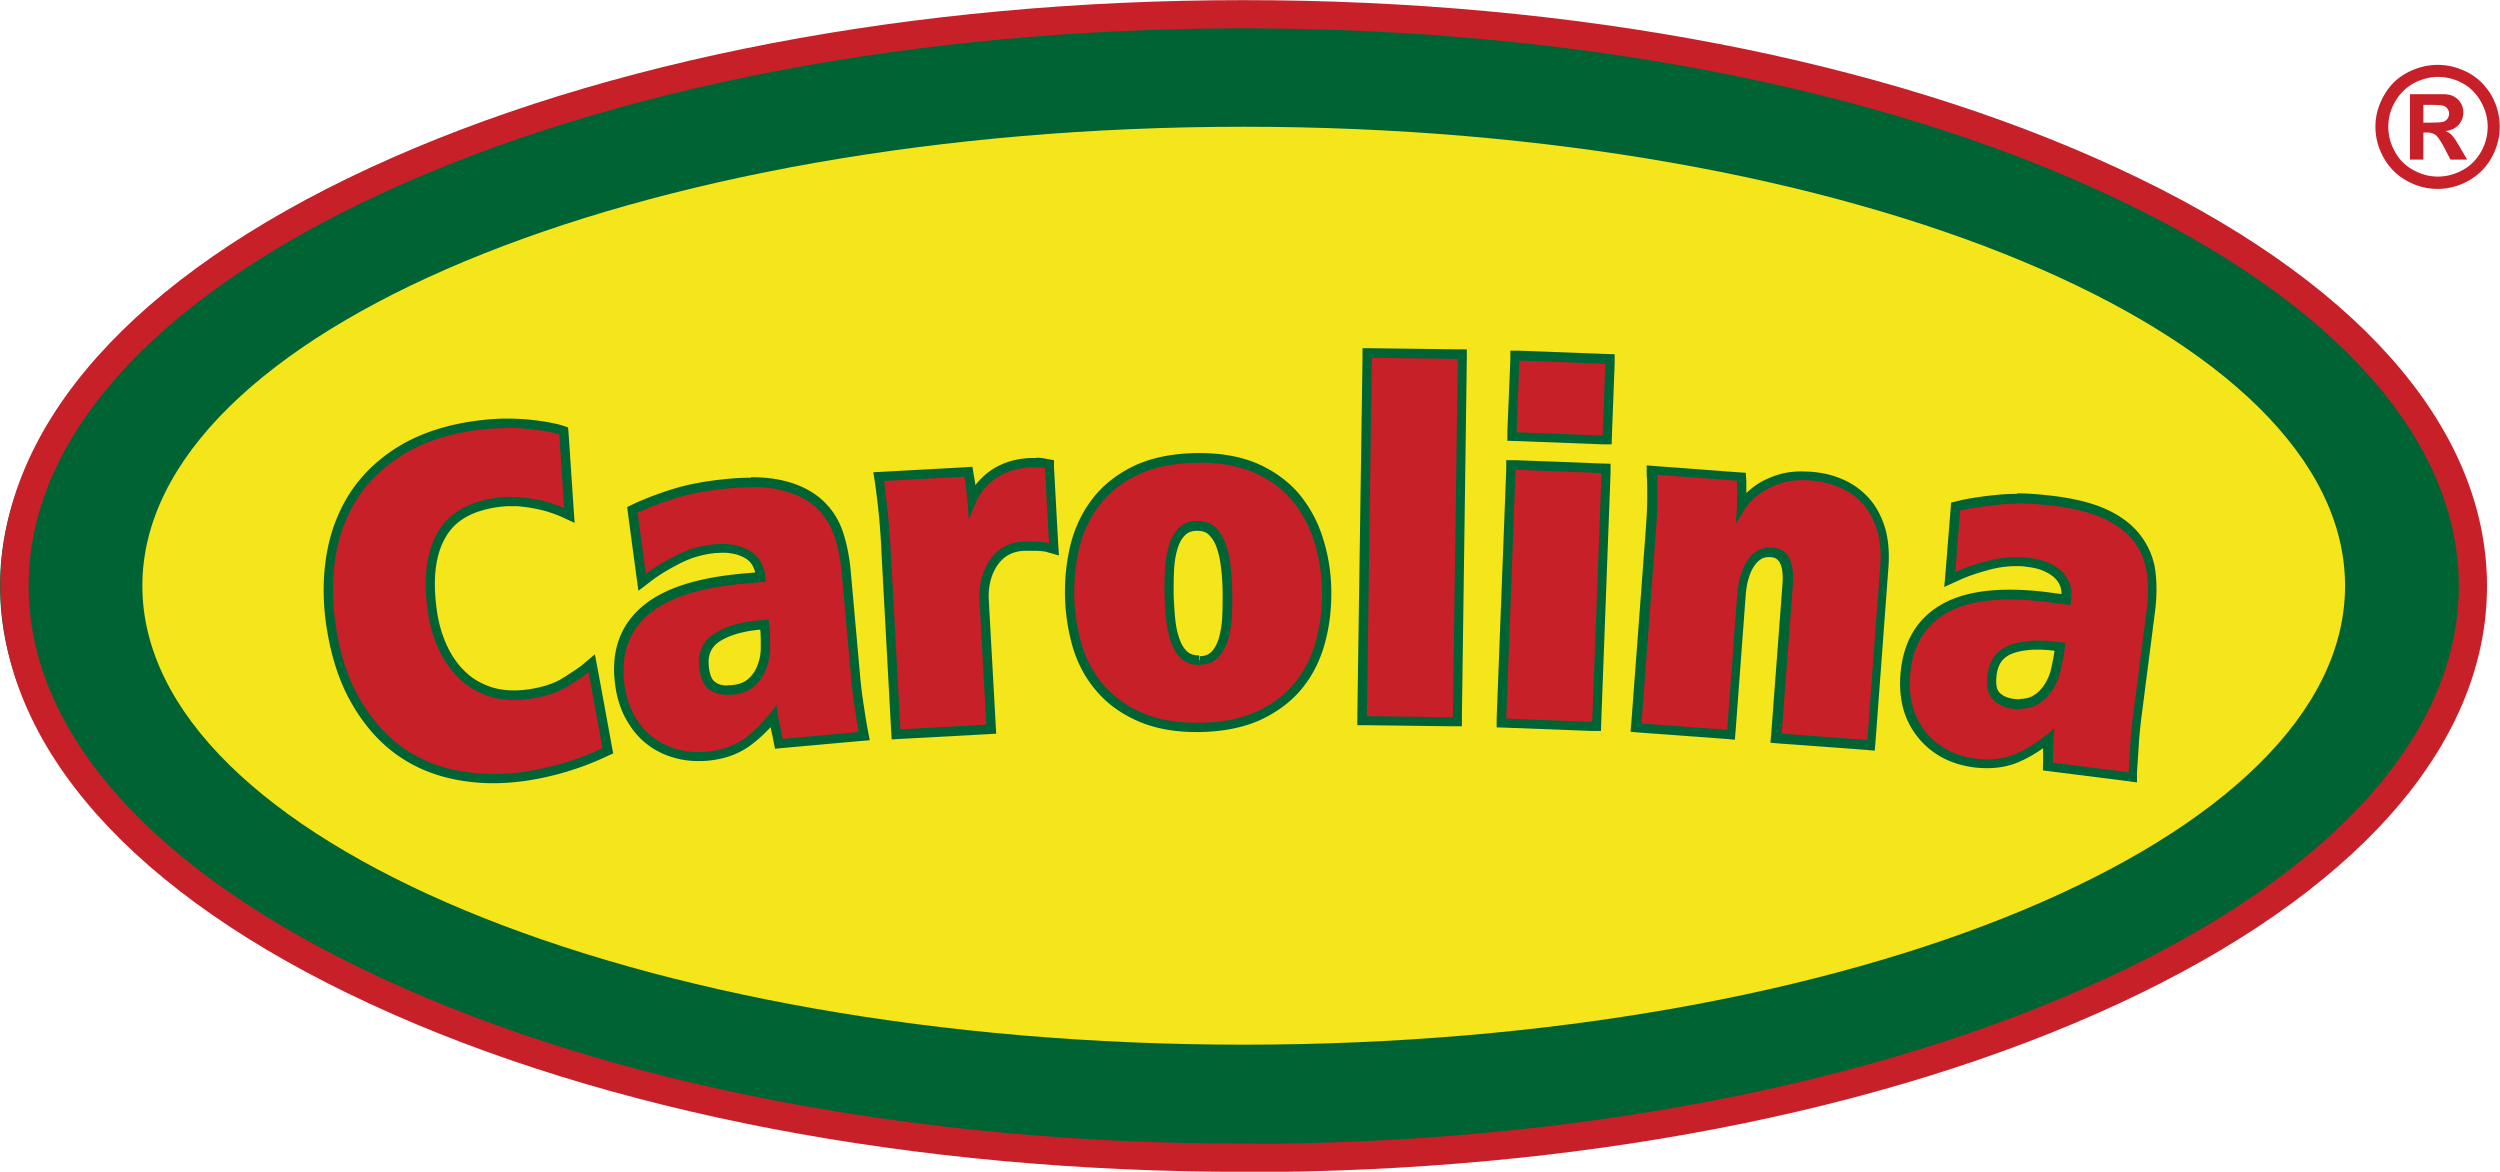 <svg xmlns="http://www.w3.org/2000/svg" id="Layer_2" viewBox="0 0 91.32 42.8"><defs><style>.cls-1{fill:#006334}.cls-2{fill:#c72029}</style></defs><g id="Layer_1-2" data-name="Layer_1"><path d="M90.09 21.4c0 11.58-20.17 20.98-45.05 20.98S0 32.99 0 21.4 20.17.42 45.04.42s45.05 9.4 45.05 20.98z" class="cls-1"/><path fill="none" stroke="#c72029" stroke-linecap="round" stroke-miterlimit="10" stroke-width="1.03" d="M45.43 42.29c-11.97 0-23.23-2.16-31.7-6.09C5.21 32.26.53 27 .53 21.4S5.21 10.54 13.72 6.6C22.19 2.68 33.46.52 45.43.52s23.24 2.16 31.71 6.09c8.51 3.94 13.19 9.2 13.19 14.8s-4.69 10.86-13.19 14.8c-8.47 3.92-19.73 6.09-31.71 6.09z"/><path fill="#f4e61b" d="M85.66 21.4c0 9.26-18.01 16.76-40.23 16.76S5.2 30.66 5.2 21.4 23.21 4.63 45.43 4.63s40.23 7.51 40.23 16.77z"/><path d="M18.04 28.44c-.5 0-.98-.05-1.44-.14-.79-.17-1.51-.49-2.13-.96s-1.14-1.1-1.56-1.87c-.41-.76-.69-1.69-.84-2.77-.12-.91-.1-1.77.06-2.57.16-.81.46-1.54.9-2.17.44-.63 1.03-1.16 1.76-1.58.72-.41 1.6-.69 2.61-.83.38-.05.75-.07 1.08-.07.37 0 .67.02.94.05.26.03.48.07.66.1.19.04.32.07.4.1l.11.04.21 3.09-.26-.12c-.09-.04-.23-.09-.39-.15s-.35-.11-.56-.14c-.21-.04-.44-.07-.68-.09h-.26c-.15 0-.31.01-.46.03-.99.13-1.68.53-2.06 1.18-.38.67-.5 1.59-.35 2.73.07.5.2.96.39 1.38.19.41.43.75.73 1.03.29.27.64.47 1.04.6.26.08.54.12.84.12.16 0 .32-.01.48-.03.56-.08 1.03-.22 1.38-.43.35-.21.62-.39.76-.51l.23-.19.59 3.2-.12.06c-.5.23-1.01.42-1.51.57-.49.14-.98.25-1.45.31-.37.05-.74.07-1.09.07z" class="cls-2"/><path d="M18.49 15.63h.03c.34 0 .63.02.89.05.26.03.47.06.65.1.17.03.3.07.37.09l.18 2.69c-.1-.04-.24-.1-.41-.16a4.07 4.07 0 0 0-.58-.15c-.22-.04-.45-.07-.7-.09-.09 0-.18-.01-.27-.01-.16 0-.32.01-.48.03-1.05.14-1.78.56-2.18 1.26-.41.71-.53 1.65-.37 2.84.07.52.2.99.4 1.43.2.43.46.79.77 1.09.31.29.68.51 1.1.64.28.09.58.13.89.13.16 0 .33-.01.5-.03.59-.08 1.07-.23 1.44-.46.37-.23.64-.4.78-.53l.51 2.78c-.5.23-.99.42-1.48.56-.49.14-.97.24-1.43.31-.37.05-.72.07-1.07.07-.49 0-.95-.05-1.4-.14-.77-.16-1.46-.47-2.06-.93-.6-.46-1.1-1.07-1.51-1.82-.41-.75-.68-1.65-.82-2.71-.12-.89-.1-1.73.05-2.51.15-.79.44-1.49.87-2.11.43-.61 1-1.12 1.71-1.53.71-.41 1.56-.67 2.55-.81.38-.05.73-.07 1.06-.07m.01-.35c-.34 0-.72.03-1.1.08-1.04.14-1.94.43-2.68.85-.75.43-1.36.98-1.82 1.63-.45.65-.77 1.4-.93 2.24-.16.82-.18 1.7-.06 2.62.15 1.1.44 2.05.86 2.83.43.79.96 1.44 1.6 1.93.64.49 1.38.82 2.2.99.47.1.97.15 1.47.15.36 0 .74-.03 1.12-.08a10.618 10.618 0 0 0 3.01-.9l.24-.11-.05-.26-.51-2.78-.11-.58-.45.38c-.1.08-.31.23-.74.5-.33.2-.77.34-1.31.41-.16.02-.31.03-.46.03-.28 0-.55-.04-.79-.11-.37-.12-.7-.3-.97-.56-.28-.26-.51-.59-.69-.98-.18-.4-.31-.84-.37-1.33-.15-1.11-.04-1.99.33-2.62.35-.61.98-.97 1.93-1.1.15-.02.29-.03.44-.03h.24c.23.02.45.05.66.09.19.04.37.08.54.14.16.05.28.1.38.14l.52.24-.04-.57-.18-2.69-.02-.23-.22-.07c-.08-.03-.22-.06-.42-.1-.18-.04-.41-.07-.67-.1-.27-.03-.57-.05-.93-.05h-.03z" class="cls-1"/><path d="M25.49 27.64a2.837 2.837 0 0 1-1.86-.67c-.28-.24-.51-.55-.69-.91a3.65 3.65 0 0 1-.32-1.23c-.1-1.07.24-1.94.99-2.56.74-.61 1.93-.99 3.54-1.14l.63-.06v-.11c-.02-.11-.06-.23-.13-.36a.828.828 0 0 0-.28-.31c-.13-.09-.29-.16-.49-.21a2.09 2.09 0 0 0-.46-.05c-.09 0-.18 0-.28.01-.46.04-.91.17-1.33.38-.45.23-.81.45-1.11.67l-.23.18-.36-2.65.11-.05c.37-.18.83-.36 1.38-.53.57-.18 1.24-.31 2.01-.38.29-.03.56-.04.82-.04.46 0 .86.04 1.2.13.53.13.96.35 1.29.66.33.31.56.67.71 1.09.14.41.23.85.27 1.33l.35 3.91c.03.37.08.72.13 1.06.05.34.1.65.15.91l.03.19-3.12.28-.16-.77c-.02-.07-.03-.15-.04-.22-.33.4-.65.72-.97.94-.41.28-.91.45-1.48.51-.11 0-.21.01-.31.01zm2.25-4.81c-.66.06-1.19.22-1.57.47-.35.23-.5.58-.46 1.05.03.35.13.59.3.71.15.1.33.16.55.16h.14c.32-.03.57-.12.74-.28.18-.16.31-.35.39-.57.08-.22.13-.46.13-.72 0-.27 0-.51-.02-.71v-.12l-.21.02z" class="cls-2"/><path d="M27.43 17.79c.45 0 .83.04 1.16.13.51.13.92.34 1.22.62.3.28.52.62.66 1.02s.22.83.27 1.29l.35 3.91c.03.37.08.73.13 1.07.05.34.1.65.15.91l-2.78.25c-.04-.21-.08-.41-.13-.62-.04-.21-.07-.41-.09-.62-.41.55-.8.96-1.18 1.23-.39.27-.85.43-1.39.48-.1 0-.2.01-.3.01-.29 0-.57-.04-.83-.12-.35-.11-.66-.28-.92-.5-.27-.23-.48-.51-.65-.85a3.47 3.47 0 0 1-.31-1.17c-.09-1.02.22-1.82.93-2.41.71-.59 1.86-.96 3.45-1.1l.8-.07-.03-.28a1.16 1.16 0 0 0-.47-.8c-.14-.1-.33-.18-.55-.24-.15-.04-.32-.06-.5-.06a3.754 3.754 0 0 0-1.69.4c-.44.22-.82.45-1.14.69l-.3-2.23c.36-.17.81-.35 1.36-.52.55-.18 1.21-.3 1.97-.37.29-.03.55-.04.8-.04m-.85 7.58h.15c.36-.03.64-.14.84-.32.2-.18.34-.39.43-.64.09-.24.14-.5.14-.77 0-.28 0-.52-.02-.73l-.03-.29-.36.03c-.69.06-1.24.23-1.65.5-.4.27-.58.67-.53 1.2.04.41.16.68.37.83.18.13.4.19.65.19m.87-7.93c-.26 0-.54.01-.83.04-.78.07-1.47.2-2.05.38-.56.18-1.03.36-1.41.54l-.23.11.03.25.3 2.23.08.58.47-.36c.29-.22.65-.44 1.09-.66.4-.2.83-.32 1.27-.36.09 0 .18-.01.27-.01.16 0 .3.02.42.05.18.04.32.11.43.18.1.07.18.16.23.26.04.08.07.16.09.23l-.45.04c-1.67.15-2.86.53-3.64 1.17-.8.66-1.16 1.57-1.05 2.71.04.48.16.91.34 1.29.19.38.43.71.73.97s.65.45 1.04.57c.29.09.61.14.93.14.11 0 .22 0 .33-.01.6-.05 1.13-.23 1.56-.54.25-.18.51-.41.77-.69.03.17.07.33.1.49l.06.3.31-.03 2.78-.25.37-.03-.07-.37c-.05-.26-.1-.57-.15-.91-.05-.33-.1-.68-.13-1.05l-.35-3.91c-.05-.49-.14-.95-.28-1.37-.15-.45-.4-.84-.75-1.16-.35-.32-.81-.56-1.37-.7-.35-.09-.77-.14-1.24-.14zm-.86 7.59c-.19 0-.34-.04-.45-.13-.16-.11-.21-.38-.23-.58-.04-.41.09-.69.38-.89.35-.23.85-.38 1.48-.44h.02c.02.19.02.41.02.64 0 .24-.04.46-.12.66-.07.19-.18.36-.34.5-.14.13-.36.21-.64.23h-.12z" class="cls-1"/><path d="M32.36 20.22c-.04-.65-.08-1.19-.13-1.64-.05-.44-.09-.77-.12-.97l-.03-.19 3.29-.18.03.15c.03.19.07.43.09.72 0 .05 0 .1.01.14.1-.21.24-.42.41-.61.18-.2.42-.37.7-.5.28-.13.62-.21 1.01-.23h.23c.15 0 .24.01.34.04l.13.03.17 3.11-.23-.06c-.06-.02-.18-.03-.35-.04-.1 0-.2-.01-.31-.01h-.23c-.46.02-.81.22-1.08.59-.27.38-.39.85-.35 1.41l.26 4.68-3.48.19-.36-6.62z" class="cls-2"/><path d="M37.86 17.07h.06c.07 0 .15.01.25.03l.15 2.74c-.07-.02-.2-.04-.39-.05-.11 0-.21-.01-.32-.01h-.24c-.51.03-.91.25-1.2.66-.29.41-.42.92-.39 1.52l.25 4.51-3.14.17-.35-6.45c-.04-.65-.08-1.2-.13-1.64-.05-.45-.09-.77-.12-.98l2.94-.16c.03.18.06.42.09.7.03.28.05.55.06.81h.04c.06-.18.14-.38.23-.58a2.11 2.11 0 0 1 1.05-1.05c.26-.12.58-.2.95-.22h.22m-.01-.34h-.23c-.42.02-.78.11-1.08.25-.3.14-.55.33-.75.54-.06.07-.12.13-.17.2a9.72 9.72 0 0 0-.06-.37l-.05-.3-.3.02-2.94.16-.38.02.06.38a24.956 24.956 0 0 1 .24 2.59l.35 6.45.02.34.34-.02 3.14-.17.34-.02-.02-.34-.25-4.51c-.03-.53.08-.96.32-1.31.23-.33.54-.49.94-.52h.52c.23.02.3.03.32.04l.46.13-.03-.48-.15-2.74v-.26l-.27-.05c-.12-.02-.22-.04-.31-.04h-.07z" class="cls-1"/><path d="M43.7 26.58c-.77 0-1.45-.12-2.02-.37a4.2 4.2 0 0 1-1.49-1.06c-.38-.45-.67-.98-.84-1.57a7.022 7.022 0 0 1-.07-3.67c.15-.6.41-1.14.78-1.61.37-.47.85-.85 1.44-1.13.59-.28 1.32-.43 2.17-.45h.16c.78 0 1.46.12 2.03.37.6.26 1.1.62 1.48 1.07.38.45.66.98.84 1.57.18.58.27 1.2.29 1.83.01.63-.06 1.25-.21 1.84-.15.6-.42 1.14-.78 1.6-.36.46-.85.84-1.44 1.12-.59.28-1.31.43-2.16.45h-.17zm.01-7.38a.78.78 0 0 0-.53.19c-.14.14-.24.31-.32.53-.08.23-.13.5-.15.81-.02.32-.03.63-.02.95 0 .33.03.65.06.96.03.3.09.56.18.79.08.22.2.39.34.51.13.11.3.17.52.17.24 0 .41-.07.54-.19.14-.13.24-.3.32-.52.08-.23.13-.5.15-.8.02-.31.03-.63.03-.96 0-.32-.03-.63-.06-.95-.03-.3-.09-.57-.18-.8-.08-.21-.2-.39-.34-.52a.747.747 0 0 0-.51-.17v-.17l-.03.17z" class="cls-2"/><path d="M43.82 16.9c.76 0 1.41.12 1.96.35.58.25 1.05.59 1.42 1.03.36.44.63.94.81 1.51a6.619 6.619 0 0 1 .07 3.57c-.15.58-.4 1.09-.75 1.54-.35.44-.81.8-1.38 1.07-.57.27-1.27.42-2.09.43h-.16c-.76 0-1.41-.12-1.95-.35-.58-.25-1.06-.59-1.43-1.02a4.04 4.04 0 0 1-.81-1.5 6.61 6.61 0 0 1-.27-1.78c-.01-.62.05-1.21.2-1.79.15-.58.39-1.09.75-1.54.35-.45.81-.81 1.38-1.08.57-.27 1.27-.42 2.1-.43h.15m-.02 7.37h.02c.27 0 .48-.08.64-.23.16-.15.28-.35.37-.59.08-.25.13-.53.16-.84.02-.32.03-.64.02-.98 0-.32-.03-.65-.06-.97-.04-.32-.1-.6-.19-.84s-.22-.44-.39-.59c-.16-.14-.37-.21-.62-.21h-.03a.9.9 0 0 0-.64.24c-.16.16-.28.35-.36.6-.08.25-.14.53-.16.85-.02.32-.03.64-.02.97 0 .34.03.66.06.97.04.31.1.59.19.84.09.24.22.44.39.58.16.14.37.21.63.21m.01-7.74h-.16c-.88.02-1.63.18-2.24.47-.62.3-1.12.69-1.5 1.18-.38.49-.65 1.05-.81 1.67a7.328 7.328 0 0 0 .07 3.75c.18.61.47 1.16.88 1.63.4.47.92.84 1.55 1.11.59.25 1.29.38 2.08.38h.17c.87-.02 1.63-.18 2.24-.47.62-.3 1.12-.69 1.5-1.17.38-.48.65-1.04.81-1.66.16-.6.23-1.24.22-1.88-.01-.65-.11-1.28-.3-1.88a4.74 4.74 0 0 0-.87-1.63c-.4-.47-.92-.85-1.54-1.12-.59-.25-1.29-.38-2.1-.38zm-.02 7.73v-.34c-.18 0-.31-.04-.41-.12-.12-.1-.22-.25-.29-.44-.08-.21-.14-.46-.17-.75-.03-.3-.05-.62-.06-.94 0-.31 0-.61.02-.94.02-.29.07-.55.14-.76.06-.19.16-.35.28-.46.1-.09.23-.14.41-.14.19 0 .32.04.42.13.12.11.22.26.29.45.08.21.14.47.17.76.04.31.06.63.06.94 0 .35 0 .66-.02.95-.02.28-.07.54-.14.76-.07.19-.15.34-.27.45-.1.09-.23.14-.41.14v.34z" class="cls-1"/><path d="m49.765 26.314.188-13.429 3.49.05-.188 13.428z" class="cls-2"/><path d="m50.11 13.07 3.14.04-.18 13.09-3.14-.04.18-13.09m-.34-.35v.34l-.19 13.09v.34h.34l3.14.04h.34v-.34l.18-13.09v-.34h-.34l-3.14-.04h-.34z" class="cls-1"/><path d="m54.84 26.41.35-9.43 3.48.13-.36 9.43-3.48-.13zm.39-10.46.11-2.96 3.48.13-.11 2.96-3.48-.13z" class="cls-2"/><path d="m55.5 13.17 3.14.12-.1 2.62-3.14-.12.1-2.61m-.14 3.98 3.14.12-.34 9.09-3.14-.12.34-9.09m-.19-4.35v.34l-.11 2.61v.34l.33.01 3.14.12h.34l.01-.33.1-2.62v-.34l-.33-.01-3.14-.12h-.34zm-.15 3.99v.34l-.35 9.09v.34l.33.01 3.14.12h.34l.01-.33.34-9.09v-.34l-.33-.01-3.14-.12h-.34z" class="cls-1"/><path d="m64.87 26.95.42-5.62c.08-1-.31-1.15-.6-1.17h-.03c-.19 0-.29.03-.39.08-.12.07-.23.17-.32.3-.1.14-.17.31-.23.5-.06.2-.09.41-.11.63l-.38 5.15-3.48-.26.55-7.39c.03-.33.04-.67.04-1.01v-1.01l3.28.24v.15c.02.19.02.43 0 .72v.17c.12-.17.28-.34.47-.5.23-.18.51-.33.84-.45.26-.09.57-.14.91-.14.1 0 .2 0 .3.01.4.03.78.12 1.12.27.35.15.65.36.9.65.25.28.43.63.55 1.02.12.4.16.86.12 1.38l-.49 6.52-3.48-.26z" class="cls-2"/><path d="m60.51 17.34 2.94.22c.01.19 0 .42 0 .71s-.02.55-.04.81h.04c.06-.11.14-.26.26-.45s.28-.37.5-.54c.21-.17.48-.31.79-.42.25-.09.53-.13.85-.13a3.427 3.427 0 0 1 1.36.27c.33.14.61.34.84.6.23.26.4.58.52.96.11.38.15.81.11 1.31l-.47 6.35-3.13-.23.41-5.45c.06-.86-.19-1.31-.76-1.35h-.09c-.16 0-.3.04-.43.11-.15.08-.27.2-.38.36-.1.16-.19.34-.25.55-.06.21-.1.43-.12.66l-.37 4.98-3.13-.23.54-7.22c.03-.34.04-.68.04-1.02v-.83m-.39-.39v.38c.02.21.02.48.02.82 0 .36-.02.69-.04 1l-.54 7.22-.03.34.34.03 3.13.23.34.03.03-.34.37-4.98c.02-.21.05-.41.11-.59.05-.17.12-.33.21-.45.07-.11.16-.19.26-.25.07-.04.16-.06.26-.06h.06c.15.01.51.04.44.99l-.41 5.45-.03.34.34.03 3.13.23.34.03.03-.34.47-6.35c.04-.53 0-1.02-.12-1.44-.13-.42-.32-.79-.59-1.09-.27-.3-.59-.53-.96-.69-.36-.16-.76-.25-1.18-.28-.11 0-.21-.01-.31-.01-.36 0-.68.05-.96.15-.35.12-.65.28-.89.48-.06.05-.12.1-.18.16v-.44l-.02-.3-.3-.02-2.94-.22-.38-.03z" class="cls-1"/><path d="M74.82 28v-.79c.01-.07.02-.15.02-.23-.41.32-.79.56-1.15.7-.33.14-.7.21-1.09.21-.15 0-.3-.01-.46-.03-.42-.05-.81-.18-1.14-.37a2.72 2.72 0 0 1-.84-.74c-.22-.29-.38-.64-.48-1.03-.09-.39-.11-.82-.05-1.27.14-1.07.65-1.84 1.52-2.29.58-.3 1.34-.45 2.28-.45.43 0 .92.03 1.43.1l.63.08v-.11c.03-.12.02-.24-.02-.38-.04-.13-.11-.25-.21-.37-.1-.12-.25-.22-.43-.31-.19-.1-.43-.16-.72-.2a3.555 3.555 0 0 0-1.38.09c-.47.12-.88.26-1.23.42l-.27.12.22-2.66.12-.03c.39-.09.87-.17 1.47-.23.21-.02.44-.03.68-.03.42 0 .87.03 1.36.09.83.11 1.46.28 1.95.52.49.25.87.56 1.12.92.25.36.41.77.46 1.22.05.43.04.89-.02 1.36l-.5 3.89c-.05.37-.08.72-.1 1.07-.02.35-.04.66-.05.92v.19l-3.12-.4zm-.39-4.44c-.38 0-.72.06-1 .16-.39.15-.61.46-.67.92-.04.35 0 .61.14.76.15.16.36.26.64.29.08.01.16.02.24.02.21 0 .4-.04.54-.13.21-.12.38-.28.5-.47.13-.2.22-.42.28-.67.06-.26.11-.49.13-.7l.02-.12-.19-.02c-.22-.03-.44-.04-.63-.04z" class="cls-2"/><path d="M73.7 18.39c.41 0 .86.03 1.34.09.8.1 1.43.27 1.9.51.47.23.82.52 1.06.86.24.34.38.72.43 1.14.05.42.04.86-.02 1.32l-.5 3.89c-.05.37-.08.73-.1 1.08-.02.35-.04.66-.05.93l-2.77-.35c0-.21 0-.42.01-.63 0-.21.02-.42.04-.63-.51.45-.99.77-1.42.94-.31.13-.65.2-1.02.2-.14 0-.29 0-.44-.03-.4-.05-.77-.17-1.08-.35a2.51 2.51 0 0 1-.79-.69c-.21-.28-.36-.6-.45-.97-.09-.37-.1-.77-.05-1.21.13-1.02.6-1.73 1.43-2.16.56-.29 1.29-.43 2.2-.43.43 0 .9.03 1.41.1l.8.1.03-.28c.02-.14 0-.29-.04-.44-.04-.16-.13-.3-.24-.44-.12-.13-.28-.25-.48-.35-.2-.1-.46-.17-.77-.21a3.908 3.908 0 0 0-1.45.09c-.48.12-.9.26-1.26.43l.18-2.25c.39-.09.87-.16 1.44-.22.21-.02.43-.03.66-.03m.08 7.49c.24 0 .45-.05.63-.15.23-.13.42-.31.56-.53.14-.22.24-.46.3-.73.06-.27.11-.51.14-.71l.04-.29-.36-.04a5.03 5.03 0 0 0-.65-.04c-.41 0-.76.06-1.06.18-.45.18-.71.53-.78 1.06-.05.41 0 .7.19.9.17.19.42.31.75.35.09.01.18.02.26.02m-.1-7.87c-.24 0-.48.01-.7.03-.6.06-1.09.13-1.49.23l-.24.06-.02.25-.18 2.25-.05.58.53-.24c.34-.16.74-.29 1.2-.41.29-.07.58-.11.87-.11.15 0 .3 0 .44.03.27.03.49.09.66.18.17.08.29.17.38.27.08.09.14.19.17.3.02.09.04.17.03.24l-.45-.06c-.52-.07-1.01-.1-1.45-.1-.96 0-1.75.16-2.35.47-.93.48-1.47 1.29-1.61 2.42-.06.47-.04.92.05 1.33a2.899 2.899 0 0 0 1.4 1.88c.35.2.76.33 1.21.39.17.02.33.03.48.03.41 0 .8-.07 1.15-.22.28-.12.59-.29.9-.51v.5l-.01.31.3.04 2.77.35.37.05v-.38c.02-.27.04-.57.06-.92.02-.32.05-.67.1-1.06l.5-3.89c.06-.48.07-.95.02-1.4-.05-.47-.22-.91-.49-1.29-.27-.39-.67-.72-1.19-.98-.51-.25-1.16-.43-2.01-.54-.5-.06-.96-.1-1.39-.1zm.08 7.5c-.07 0-.14 0-.21-.01-.24-.03-.42-.11-.54-.24-.13-.14-.12-.41-.1-.62.05-.41.23-.66.56-.79.26-.1.57-.15.93-.15.19 0 .39.01.61.04h.02c-.03.19-.07.4-.12.63-.05.23-.14.44-.26.62-.11.17-.25.31-.44.41-.12.07-.28.1-.46.1z" class="cls-1"/><path d="M89.05 2.37c.39 0 .76.1 1.12.29.35.19.63.47.84.83.2.36.3.74.3 1.14s-.1.77-.3 1.13c-.2.36-.48.64-.84.84a2.276 2.276 0 0 1-2.26 0c-.36-.2-.64-.48-.84-.84-.2-.36-.3-.73-.3-1.13s.1-.77.31-1.14c.2-.36.48-.64.84-.83.36-.19.73-.29 1.12-.29zm.01.44c-.31 0-.61.08-.89.23-.29.16-.51.38-.68.67-.17.29-.25.6-.25.92s.08.62.24.91c.16.29.38.51.67.67.29.16.59.24.9.24s.62-.08.91-.24c.29-.16.51-.39.67-.67.16-.29.24-.59.24-.91s-.08-.62-.25-.92c-.16-.29-.39-.52-.67-.67-.29-.16-.59-.23-.9-.23zm-1.03 3.03v-2.4h1.26c.16.01.28.04.37.1.09.05.17.13.23.23s.09.22.09.34c0 .17-.06.32-.17.45-.11.12-.27.2-.48.23.07.03.13.06.17.09.04.03.09.09.16.18.02.03.08.12.18.29l.28.48h-.61l-.2-.39c-.14-.26-.25-.43-.33-.5-.09-.07-.2-.1-.34-.1h-.12v.99h-.49zm.49-1.36h.2c.28 0 .46-.01.52-.03.07-.02.12-.06.16-.11a.33.33 0 0 0 .06-.19.3.3 0 0 0-.22-.29c-.07-.02-.25-.03-.52-.03h-.2v.66z" class="cls-2"/></g></svg>